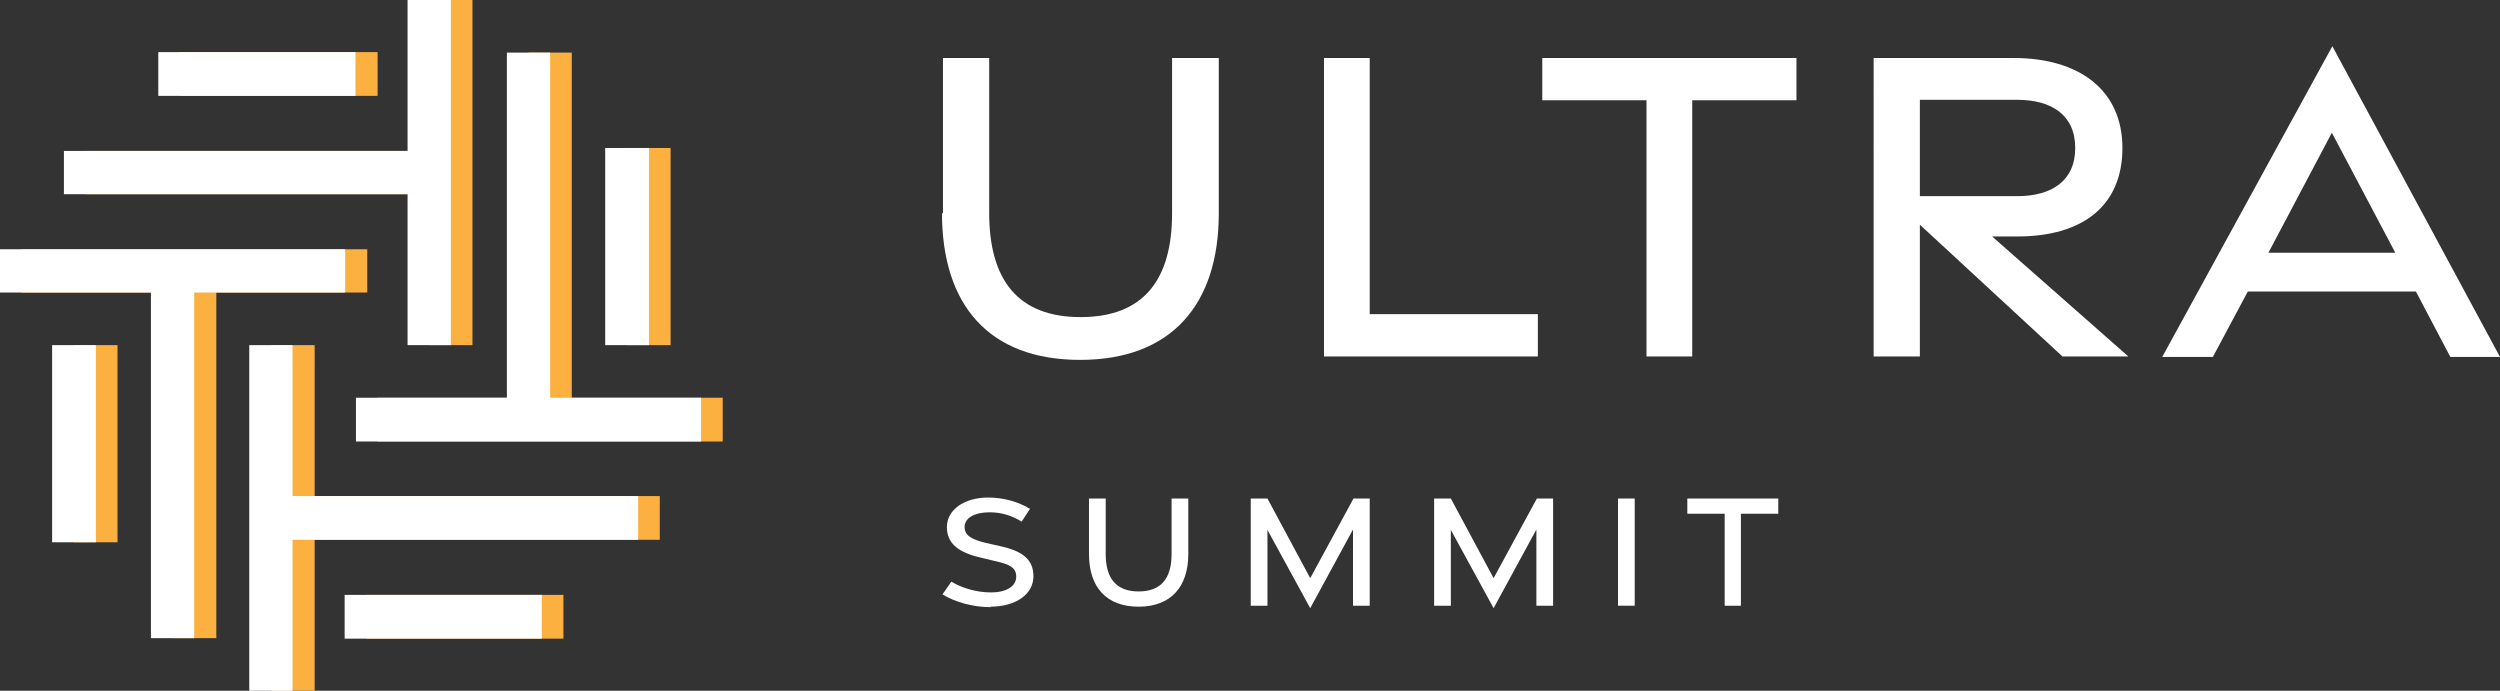<?xml version="1.0" encoding="UTF-8"?>
<svg id="Layer_1" xmlns="http://www.w3.org/2000/svg" version="1.1" viewBox="0 0 508.5 140.5">
  <rect x="0" y="0" width="508.5" height="140.5" fill="#333333" stroke="none"/>
  <!-- Generator: Adobe Illustrator 29.4.0, SVG Export Plug-In . SVG Version: 2.1.0 Build 152)  -->
  <defs>
    <style>
      .st0 {
        isolation: isolate;
      }

      .st1 {
        fill: #fff;
      }

      .st2 {
        fill: #fbb040;
      }
    </style>
  </defs>
  <g class="st0">
    <g class="st0">
      <path class="st1" d="M191.8,43.4V11.8h9.4v31.5c0,13.6,5.8,21.2,18.6,21.2s18.6-7.6,18.6-21.1V11.8h9.5v31.6c0,18.5-9.6,29.8-28.2,29.8s-28.1-11.2-28.1-29.9Z"/>
    </g>
    <g class="st0">
      <path class="st1" d="M269.2,11.8h9.4v52.1c0,0,34.2,0,34.2,0v8.6h-43.5V11.8Z"/>
    </g>
    <g class="st0">
      <path class="st1" d="M334.9,20.4h-21.2v-8.6c0,0,51.7,0,51.7,0v8.6h-21.2v52.1h-9.3V20.4Z"/>
    </g>
    <g class="st0">
      <path class="st1" d="M419.5,72.5l-29-26.8v26.8h-9.4V11.8h28.5c13.3,0,22.1,6.5,22.1,18.3s-8.1,18-21.4,18h-5.1l27.7,24.4h-13.4ZM390.5,39.9h19.8c7,0,11.8-3.1,11.8-9.8s-4.8-9.8-11.8-9.8h-19.8v19.7Z"/>
    </g>
    <g class="st0">
      <path class="st1" d="M474.4,9.4l34.1,63.2h-10.1l-7-13.3h-34.2l-7.1,13.3h-10.3l34.6-63.2ZM487.2,51.4l-12.9-24.4-12.9,24.4h25.8Z"/>
    </g>
  </g>
  <g>
    <rect class="st2" x="15" y="70.2" width="8.9" height="40.1"/>
    <rect class="st2" x="36.7" y="10.6" width="40.1" height="8.9"/>
    <rect class="st2" x="74.5" y="121" width="40.1" height="8.9"/>
    <rect class="st2" x="127.5" y="30.1" width="8.9" height="40.1"/>
    <polygon class="st2" points="64 70.2 55.1 70.2 55.1 140.5 64 140.5 64 109.8 134.2 109.8 134.2 100.9 64 100.9 64 70.2"/>
    <polygon class="st2" points="74.7 59.5 74.7 50.7 4.4 50.7 4.4 59.5 35.1 59.5 35.1 129.8 44 129.8 44 59.5 74.7 59.5"/>
    <polygon class="st2" points="116.3 80.9 116.3 10.7 107.5 10.7 107.5 80.9 76.8 80.9 76.8 89.8 147 89.8 147 80.9 116.3 80.9"/>
    <polygon class="st2" points="87.3 70.2 96.1 70.2 96.1 0 87.3 0 87.3 30.7 17.4 30.7 17.4 39.5 87.3 39.5 87.3 70.2"/>
  </g>
  <g class="st0">
    <g class="st0">
      <path class="st1" d="M201.5,123.5c-3.5,0-7.2-1-9.8-2.6l1.8-2.6c2.3,1.4,5.3,2.2,8.1,2.2,3,0,5.1-1.2,5.1-3.2,0-1.8-1.2-2.5-4.4-3.2l-2.9-.7c-4.7-1.1-6.8-3-6.8-6.2,0-3.5,3.5-6,8.4-6,3.2,0,6.2.9,8.5,2.3l-1.7,2.6c-1.9-1.2-4.1-1.9-6.5-1.9-3,0-5.1,1.1-5.1,3,0,1.7,1.4,2.5,4.2,3.2l3.1.7c4.6,1,6.7,2.8,6.7,6.1,0,3.7-3.6,6.2-8.8,6.2h0Z"/>
      <path class="st1" d="M221.5,112.7v-11.3h3.4v11.3c0,4.9,2.1,7.6,6.7,7.6s6.7-2.7,6.7-7.6v-11.3h3.4v11.3c0,6.6-3.5,10.7-10.1,10.7s-10.1-4-10.1-10.7Z"/>
      <path class="st1" d="M257.8,107.7v15.5h-3.4v-21.8h3.4l8.7,16.2,8.8-16.2h3.3v21.8h-3.4v-15.5l-8.7,16-8.8-16.1Z"/>
      <path class="st1" d="M295.1,107.7v15.5h-3.4v-21.8h3.4l8.7,16.2,8.8-16.2h3.3v21.8h-3.4v-15.5l-8.7,16-8.8-16.1Z"/>
      <path class="st1" d="M329.1,101.4h3.4v21.8h-3.4v-21.8Z"/>
      <path class="st1" d="M350.8,104.5h-7.6v-3.1s18.5,0,18.5,0v3.1h-7.6v18.7h-3.3v-18.7Z"/>
    </g>
  </g>
  <g>
    <rect class="st1" x="10.6" y="70.2" width="8.9" height="40.1"/>
    <rect class="st1" x="32.2" y="10.6" width="40.1" height="8.9"/>
    <rect class="st1" x="70.1" y="121" width="40.1" height="8.9"/>
    <rect class="st1" x="123.1" y="30.1" width="8.9" height="40.1"/>
    <polygon class="st1" points="59.5 70.2 50.7 70.2 50.7 140.5 59.5 140.5 59.5 109.8 129.8 109.8 129.8 100.9 59.5 100.9 59.5 70.2"/>
    <polygon class="st1" points="70.2 59.5 70.2 50.7 0 50.7 0 59.5 30.7 59.5 30.7 129.8 39.5 129.8 39.5 59.5 70.2 59.5"/>
    <polygon class="st1" points="111.9 80.9 111.9 10.7 103.1 10.7 103.1 80.9 72.4 80.9 72.4 89.8 142.6 89.8 142.6 80.9 111.9 80.9"/>
    <polygon class="st1" points="82.9 70.2 91.7 70.2 91.7 0 82.9 0 82.9 30.7 13 30.7 13 39.5 82.9 39.5 82.9 70.2"/>
  </g>
</svg>